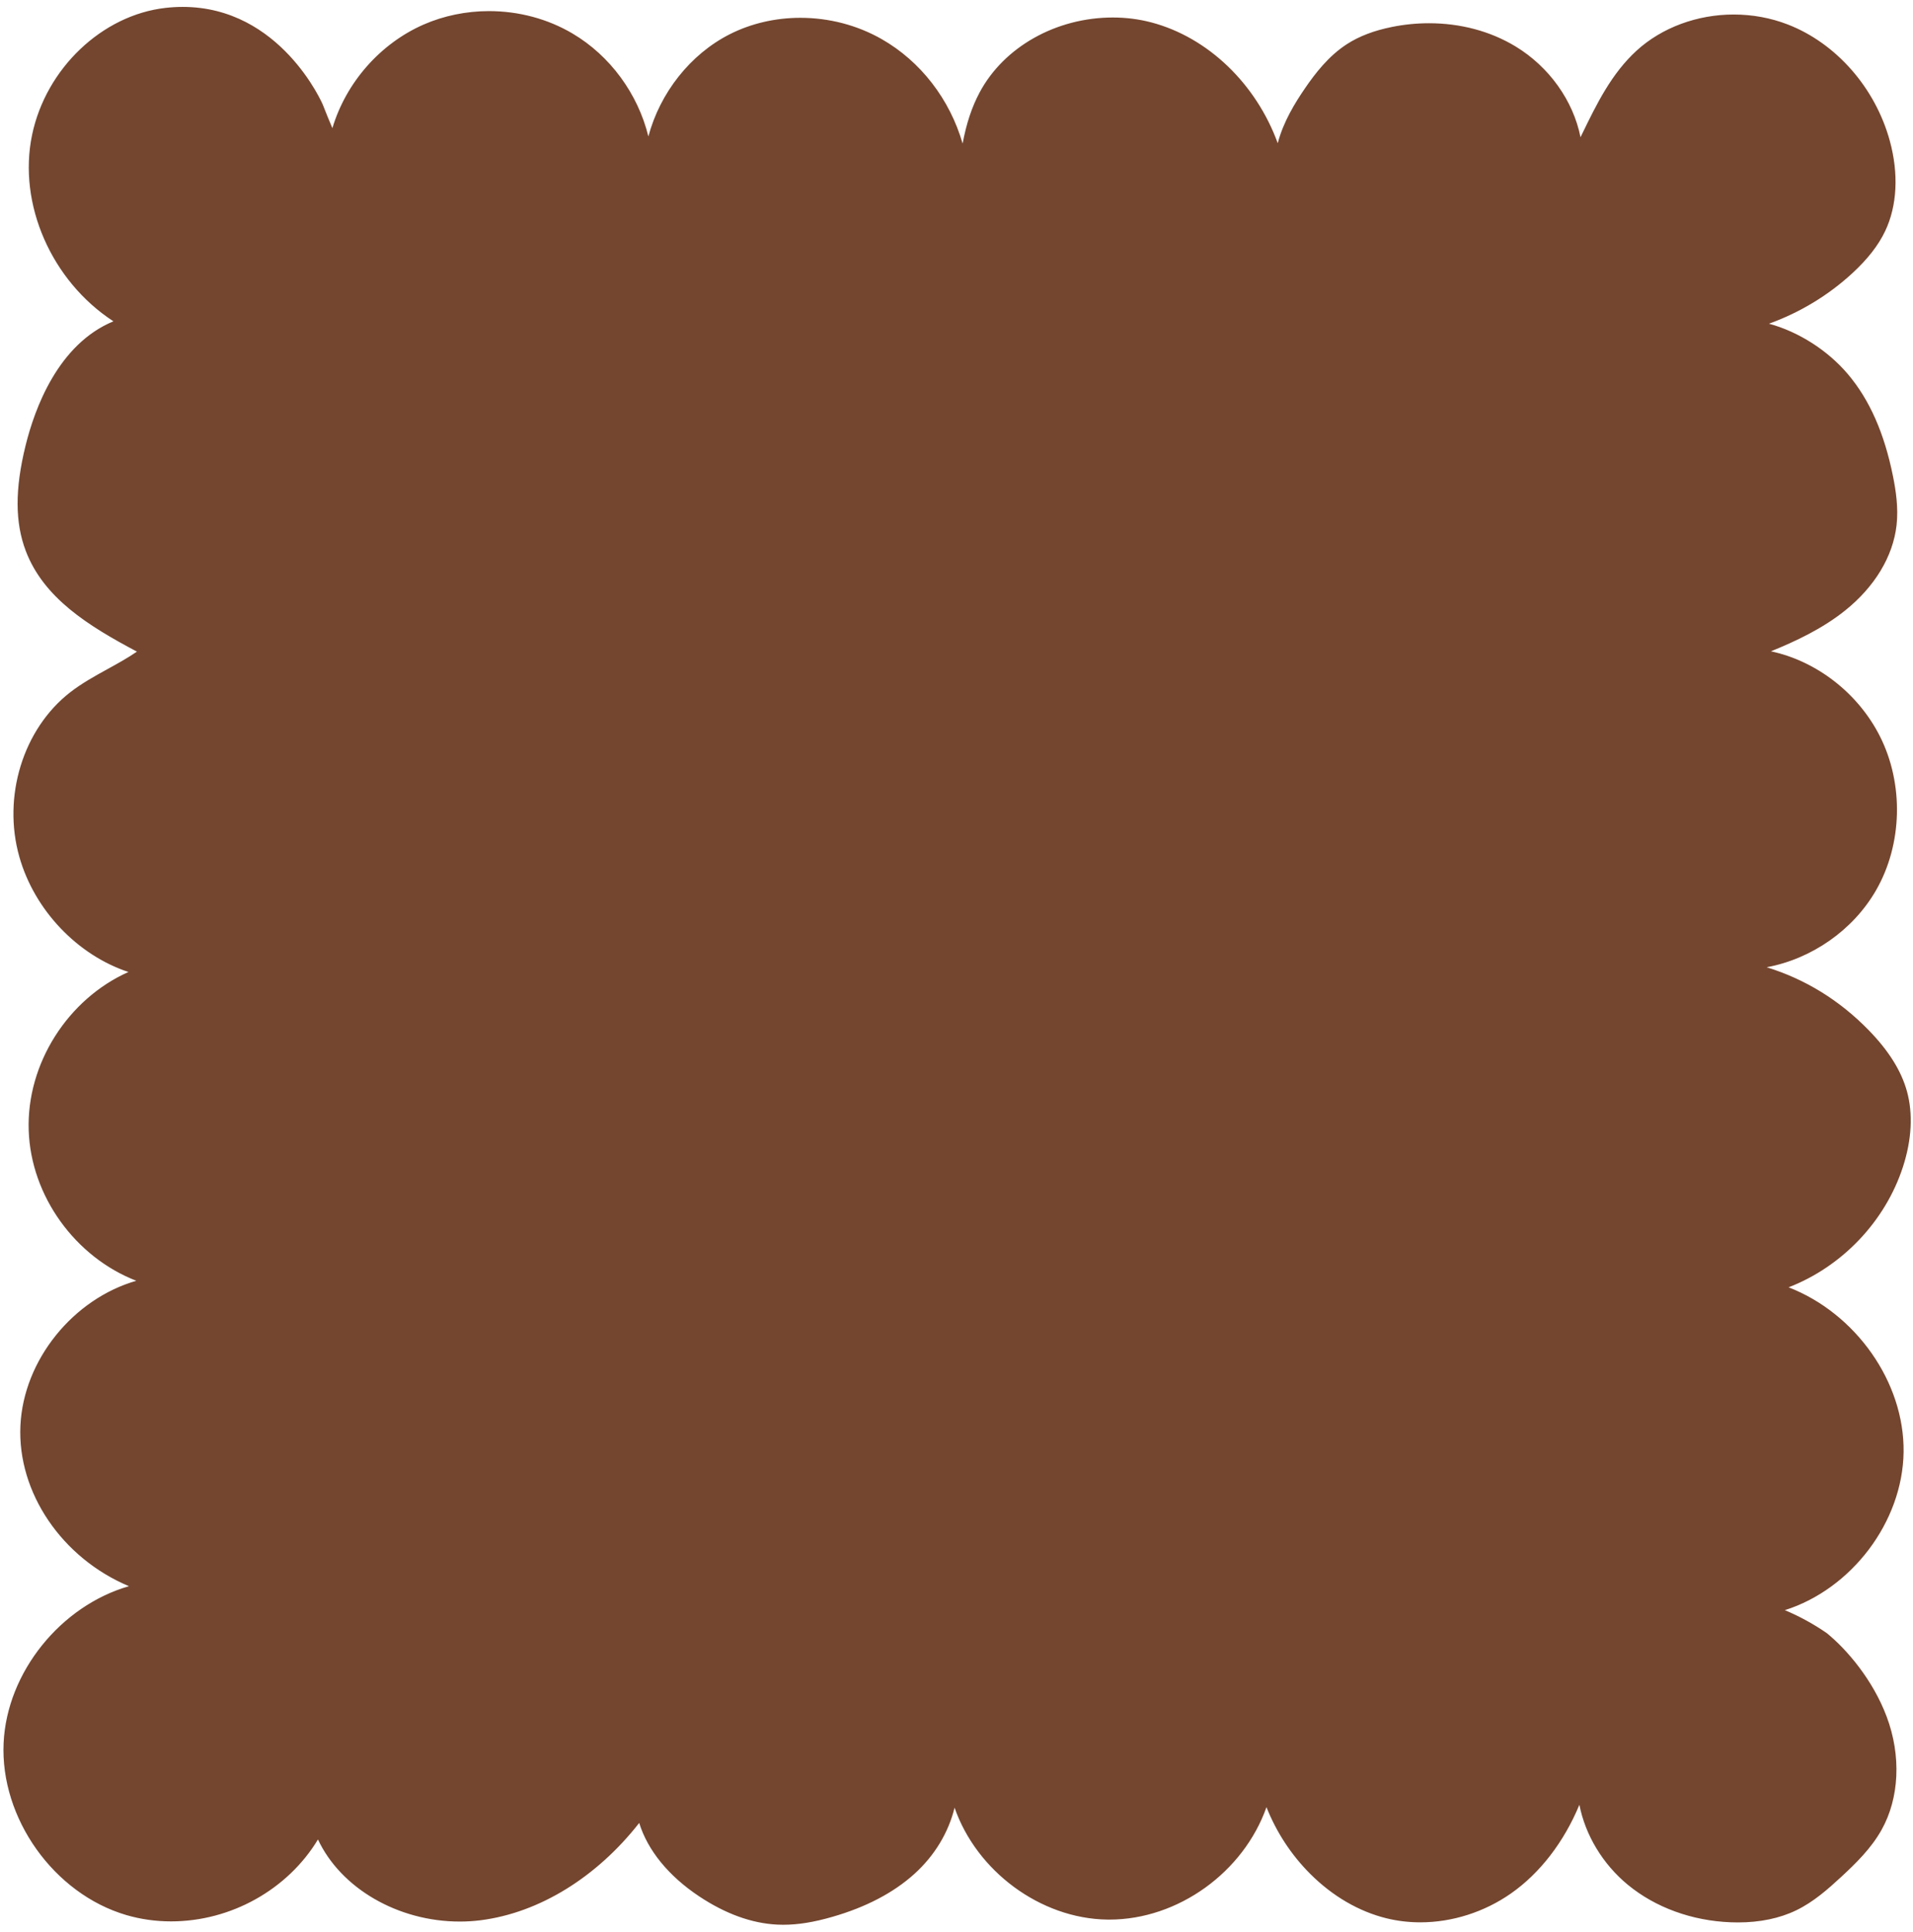 <?xml version="1.0" encoding="UTF-8" standalone="no"?><svg xmlns="http://www.w3.org/2000/svg" xmlns:xlink="http://www.w3.org/1999/xlink" fill="#74462f" height="503.7" preserveAspectRatio="xMidYMid meet" version="1" viewBox="-0.9 -1.8 498.7 503.7" width="498.7" zoomAndPan="magnify"><g id="change1_1"><path d="M42.377,1.314c-16.528,1.872-30.476,16-33.872,32.283c-3.857,18.489,6.06,38.973,22.592,48.617 c-13.479,4.337-20.961,18.775-24.326,32.527c-2.148,8.78-3.166,18.248,0.042,26.7c4.848,12.773,17.908,20.162,30.008,26.505 c-5.888,4.421-12.966,7.069-18.778,11.589C5.835,189.03,0.951,206.442,5.175,221.319c4.225,14.876,16.747,26.77,30.697,30.119 c-16.838,5.976-28.817,23.546-28.226,41.404c0.588,17.857,13.7,34.599,30.896,39.452c-17.744,3.162-32.199,19.612-33.054,37.616 c-0.854,18.003,11.978,35.749,30.862,42.049c-18.989,3.656-34.324,21.351-35.241,40.667C0.19,471.94,13.776,491.009,32.333,496.45 c18.557,5.44,40.288-3.274,49.792-21.084c6.131,16.031,25.149,24.582,42.173,22.398c17.025-2.183,31.859-13.108,41.92-26.701 c1.828,8.691,8.351,15.735,15.747,20.65c5.912,3.93,12.688,6.828,19.779,7.183c4.749,0.239,9.49-0.665,14.06-1.979 c7.643-2.199,15.059-5.631,20.958-10.965c5.899-5.334,10.178-12.714,10.923-21.409c3.831,18.322,21.403,32.797,40.12,33.049 c18.717,0.253,36.674-13.743,41.379-31.624c2.423,7.524,6.663,14.455,12.257,20.038c5.344,5.334,11.994,9.464,19.325,11.272 c10.749,2.652,22.523,0.051,31.598-6.292c9.075-6.342,15.461-16.205,18.991-26.672c0.497,9.453,5.484,18.427,12.789,24.449 c7.304,6.02,16.759,9.175,26.218,9.535c5.674,0.218,11.478-0.562,16.584-3.043c4.264-2.072,7.885-5.242,11.365-8.461 c3.904-3.612,7.763-7.405,10.364-12.044c4.818-8.595,4.734-19.38,1.275-28.606c-3.458-9.226-9.989-17.034-15.242-21.306 c-4.242-2.929-8.868-5.301-13.723-7.034c18.538-4.171,33.043-22.053,33.3-41.052c0.256-19-13.758-37.268-32.141-42.933 c14.905-4.688,27.225-16.906,32.037-31.772c1.985-6.132,2.735-12.82,1.021-19.033c-1.648-5.97-5.454-11.131-9.781-15.561 c-8.256-8.454-18.702-14.749-31.63-17.507c13.597-0.437,26.68-8.391,33.462-20.186c6.782-11.794,7.101-27.016,0.957-39.155 c-6.143-12.139-18.516-20.87-31.478-22.148c8.01-3.109,16.026-6.559,22.726-11.937c6.7-5.378,12.027-12.959,12.999-21.496 c0.474-4.158-0.092-8.366-0.918-12.468c-1.895-9.415-5.296-18.748-11.492-26.084c-6.197-7.337-15.51-12.444-23.929-13.656 c9.315-2.693,17.99-7.576,25.126-14.144c3.343-3.079,6.387-6.576,8.338-10.68c3.34-7.022,3.197-15.307,1.142-22.808 c-3.6-13.135-13.266-24.7-25.967-29.612c-12.702-4.913-28.17-2.602-38.237,6.57c-7.627,6.95-11.682,16.883-15.962,25.4 c-0.9-10.813-7.691-20.75-16.979-26.361c-9.288-5.612-20.793-7.06-31.428-4.906c-3.977,0.806-7.897,2.112-11.31,4.306 c-4.338,2.79-7.672,6.886-10.59,11.138c-3.917,5.705-7.23,11.823-7.742,18.319c-4.433-16.327-17.186-30.666-33.548-34.971 c-16.361-4.305-35.614,2.832-43.559,17.769c-3.013,5.664-4.368,12.038-5.154,18.598c-2.089-13.233-10.212-25.5-21.852-32.128 c-11.641-6.628-26.608-7.288-38.559-1.236c-11.95,6.052-20.359,18.801-21.761,31.788c-1.201-13.059-8.983-25.344-20.276-32.009 s-25.81-7.539-37.822-2.278S88.766,22.093,86.006,34.913c-1.28-2.984-2.559-5.97-3.724-9.008 C82.238,25.776,70.108-1.825,42.377,1.314" fill="#74462f"/></g><g id="change2_1"><path d="M53.532,55.21c127.276,26.457,284.048,7.967,390.155,0.306c-14.072,78.184-9.791,108.971-12.603,213.787 c-2.739,102.05,4.064,167.365,8.113,170.023c-36.057,5.901-101.103-1.167-142.291,0.669c-91.875,4.092-168.218-1.635-241.75,4.796 c8.107-39.085,8.543-79.298,8.948-119.212c0.553-54.433,1.106-108.866,1.658-163.299C66.129,126.24,66.46,89.847,53.532,55.21" fill="#74462f"/></g><g id="change3_1"><path d="M443.611,54.455c-14.498,1.047-29.859,2.289-46.121,3.604C340.443,62.672,275.783,67.9,210.097,67.9 c-60.754,0-111.896-4.492-156.348-13.732c-0.381-0.08-0.773,0.055-1.025,0.349c-0.253,0.294-0.326,0.702-0.19,1.066 c12.897,34.551,12.525,71.223,12.164,106.687L63.04,325.569c-0.399,39.273-0.811,79.884-8.926,119.007 c-0.068,0.329,0.023,0.672,0.247,0.924c0.203,0.228,0.493,0.357,0.796,0.357c0.03,0,0.062-0.002,0.091-0.002 c33.117-2.896,67.182-3.296,99.062-3.296c8.956,0,18.019,0.033,27.21,0.067c9.462,0.035,19.06,0.07,28.816,0.07 c24.691,0,54.291-0.194,86.617-1.634c4.726-0.211,9.918-0.313,15.874-0.313c13.004,0,27.093,0.487,42.009,1.001 c14.896,0.514,30.299,1.045,44.49,1.045c17.017,0,30.115-0.79,40.043-2.415c0.433-0.07,0.793-0.389,0.884-0.819 c0.092-0.43-0.076-0.861-0.443-1.102c-3.454-3.203-10.417-66.435-7.661-169.125c0.731-27.242,0.981-49.35,1.202-68.855 c0.614-54.247,0.985-86.989,11.385-144.772c0.059-0.324-0.036-0.656-0.256-0.901C444.259,54.561,443.936,54.437,443.611,54.455z M431.221,200.454c-0.221,19.498-0.471,41.597-1.201,68.822c-2.435,90.743,2.623,157.527,7.488,169.238 c-9.622,1.445-22.138,2.149-38.181,2.149c-14.155,0-29.539-0.531-44.417-1.044c-14.935-0.515-29.042-1.002-42.082-1.002 c-5.988,0-11.211,0.103-15.969,0.315c-32.285,1.438-61.855,1.632-86.523,1.632c-9.753,0-19.349-0.035-28.808-0.07 c-9.193-0.034-18.259-0.067-27.217-0.067c-31.472,0-65.074,0.389-97.824,3.181c7.88-38.894,8.288-79.109,8.683-118.018 l1.658-163.298c0.356-35.046,0.723-71.266-11.638-105.653c44.158,9.01,94.856,13.39,154.907,13.391 c65.772,0,130.477-5.231,187.565-9.848c15.747-1.273,30.648-2.478,44.735-3.503C432.202,113.798,431.831,146.521,431.221,200.454z M495.348,376.763c0.245-18.21-12.454-36.146-29.976-42.951c13.934-5.392,25.211-17.198,29.821-31.44 c2.279-7.042,2.637-13.835,1.034-19.644c-1.486-5.381-4.771-10.622-10.046-16.022c-7.567-7.75-16.468-13.228-26.523-16.335 c11.727-2.183,22.52-9.654,28.516-20.082c6.887-11.976,7.273-27.742,0.984-40.168c-5.696-11.257-16.561-19.614-28.396-22.117 c6.478-2.633,13.434-5.899,19.36-10.655c7.71-6.189,12.465-14.075,13.39-22.207c0.527-4.627-0.221-9.271-0.932-12.799 c-2.255-11.204-6.089-19.893-11.722-26.561c-5.298-6.273-12.925-11.103-20.604-13.191c8.007-2.882,15.448-7.376,21.708-13.138 c4.006-3.688,6.812-7.288,8.579-11.005c3.134-6.587,3.563-14.95,1.208-23.547c-3.787-13.821-13.984-25.441-26.61-30.325 c-4.447-1.72-9.192-2.592-14.102-2.592c-9.504,0-18.702,3.414-25.237,9.368c-6.604,6.019-10.481,13.994-14.229,21.706 c-0.149,0.305-0.297,0.61-0.445,0.914c-1.892-9.512-8.177-18.376-16.999-23.705c-6.507-3.932-14.29-6.011-22.505-6.011 c-3.239,0-6.498,0.327-9.685,0.973c-4.664,0.945-8.483,2.402-11.675,4.454c-4.833,3.109-8.36,7.743-10.892,11.432 c-2.69,3.918-5.742,8.886-7.174,14.423c-5.629-15.478-18.189-27.613-32.968-31.502c-3.216-0.846-6.588-1.275-10.022-1.275 c-14.784,0-28.424,7.684-34.748,19.575c-2.006,3.77-3.421,8.001-4.413,13.292c-3.311-11.509-10.933-21.444-21.125-27.248 c-6.365-3.624-13.692-5.539-21.189-5.539c-6.496,0-12.852,1.479-18.379,4.278c-10.312,5.223-18.207,15.304-21.225,26.652 c-2.711-11.079-9.943-21.029-19.79-26.841c-6.47-3.819-14-5.837-21.775-5.837c-5.903,0-11.787,1.211-17.016,3.501 C98.185,9.57,89.295,19.748,85.75,31.611c-0.845-1.996-1.684-4.017-2.455-6.025C83.215,25.33,72.263,0,46.718,0 c-1.462,0-2.963,0.086-4.461,0.255C25.708,2.13,11.073,16.06,7.461,33.38C3.697,51.427,12.566,71.5,28.669,81.97 c-14.436,5.962-20.544,22.75-22.934,32.518c-2.753,11.25-2.728,19.934,0.08,27.331c4.662,12.281,16.261,19.522,28.983,26.266 c-2.436,1.673-5.073,3.124-7.636,4.535c-3.304,1.819-6.72,3.7-9.774,6.075c-12.262,9.536-17.706,27.183-13.239,42.914 c3.951,13.911,15.162,25.61,28.432,29.997c-15.793,7.041-26.575,23.9-26.001,41.27c0.565,17.151,12.143,33.073,28.052,39.233 c-16.428,4.726-29.396,20.607-30.21,37.749c-0.83,17.498,10.903,34.596,28.298,41.874c-17.73,5.091-31.799,22.372-32.677,40.841 c-0.933,19.644,13.118,39.366,31.99,44.899c3.733,1.094,7.653,1.649,11.65,1.649c15.641,0,30.436-8.316,38.305-21.357 c5.96,12.702,20.819,21.402,36.985,21.402c1.837,0,3.674-0.116,5.46-0.345c15.226-1.952,30.173-11.158,41.303-25.367 c2.186,7.117,7.663,13.847,15.639,19.147c6.849,4.552,13.684,7.028,20.315,7.359c0.532,0.027,1.063,0.04,1.595,0.04 c3.856,0,7.927-0.654,12.812-2.064c8.751-2.517,15.944-6.284,21.378-11.198c5.266-4.761,8.884-10.765,10.473-17.262 c5.712,16.471,22.325,28.942,39.84,29.177l0.514,0.004c17.949,0,34.997-12.4,40.956-29.319c2.566,6.506,6.477,12.477,11.428,17.418 c5.8,5.789,12.654,9.784,19.822,11.552c2.854,0.704,5.835,1.061,8.86,1.061c8.288,0,16.671-2.668,23.604-7.513 c7.582-5.299,13.823-13.413,17.86-23.131c1.545,7.886,6.078,15.454,12.632,20.856c7.181,5.92,16.719,9.392,26.855,9.777 c0.61,0.024,1.222,0.036,1.834,0.036c5.774,0,10.907-1.071,15.256-3.185c4.439-2.155,8.175-5.448,11.623-8.637 c3.86-3.57,7.854-7.461,10.57-12.306c4.655-8.302,5.157-19.331,1.344-29.5c-3.617-9.649-10.413-17.567-15.634-21.808 c-3.426-2.366-7.087-4.369-10.919-5.977C481.75,412.491,495.101,395.012,495.348,376.763z M460.747,416.763 c-0.462,0.104-0.8,0.502-0.829,0.975c-0.03,0.473,0.258,0.908,0.705,1.068c4.77,1.702,9.303,4.025,13.409,6.857 c4.937,4.015,11.449,11.602,14.916,20.853c3.596,9.59,3.145,19.949-1.207,27.711c-2.564,4.575-6.424,8.329-10.158,11.783 c-3.33,3.08-6.931,6.256-11.107,8.285c-4.056,1.971-8.876,2.971-14.325,2.971c-0.585,0-1.17-0.012-1.753-0.034 c-9.673-0.367-18.758-3.667-25.581-9.292c-7.303-6.02-11.94-14.873-12.403-23.683c-0.026-0.511-0.412-0.93-0.919-1 c-0.502-0.071-0.991,0.231-1.154,0.715c-3.74,11.093-10.343,20.376-18.591,26.14c-6.578,4.597-14.527,7.129-22.383,7.129 c-2.853,0-5.662-0.336-8.349-0.999c-6.791-1.675-13.302-5.476-18.827-10.992c-5.476-5.465-9.624-12.246-11.996-19.61 c-0.146-0.45-0.586-0.752-1.043-0.738c-0.473,0.013-0.881,0.336-1.001,0.794c-4.55,17.289-22.054,30.833-39.85,30.833l-0.485-0.004 c-18.195-0.244-35.366-14.388-39.091-32.201c-0.109-0.517-0.583-0.892-1.108-0.845c-0.527,0.031-0.952,0.446-0.997,0.972 c-0.666,7.792-4.422,15.146-10.575,20.71c-5.191,4.694-12.101,8.304-20.538,10.731c-5.326,1.531-9.562,2.148-13.712,1.939 c-6.242-0.312-12.717-2.669-19.242-7.006c-8.314-5.525-13.746-12.621-15.294-19.982c-0.086-0.41-0.405-0.732-0.815-0.821 c-0.076-0.016-0.152-0.024-0.227-0.024c-0.333,0-0.653,0.157-0.857,0.434c-10.911,14.741-25.927,24.319-41.199,26.278 c-1.696,0.218-3.442,0.328-5.188,0.328c-16.145,0-30.888-9.067-35.853-22.05c-0.15-0.39-0.513-0.657-0.929-0.683 c-0.426-0.028-0.81,0.194-1.007,0.562c-7.172,13.44-21.893,22.125-37.502,22.125c-3.794,0-7.512-0.526-11.05-1.563 c-17.97-5.268-31.349-24.048-30.46-42.753c0.888-18.705,15.989-36.13,34.378-39.671c0.477-0.092,0.83-0.493,0.862-0.976 c0.032-0.483-0.267-0.928-0.726-1.081c-18.299-6.104-30.973-23.342-30.135-40.987c0.829-17.466,14.962-33.55,32.176-36.618 c0.489-0.087,0.854-0.5,0.878-0.996c0.025-0.496-0.297-0.943-0.775-1.078c-16.875-4.762-29.543-20.938-30.12-38.462 c-0.58-17.524,10.993-34.5,27.518-40.365c0.445-0.157,0.733-0.589,0.708-1.06c-0.025-0.471-0.356-0.87-0.815-0.98 C22.27,247.077,10.246,235.273,6.2,221.028c-4.236-14.918,0.903-31.634,12.496-40.65c2.921-2.272,6.262-4.111,9.493-5.89 c3.121-1.719,6.349-3.496,9.27-5.689c0.292-0.22,0.452-0.574,0.422-0.938c-0.029-0.364-0.243-0.688-0.567-0.858 c-12.935-6.781-24.924-13.867-29.506-25.94c-2.647-6.974-2.648-15.258-0.003-26.068c2.397-9.797,8.653-26.951,23.617-31.766 c0.401-0.129,0.688-0.481,0.733-0.899c0.046-0.418-0.159-0.824-0.522-1.036C15.108,71.654,5.82,51.686,9.548,33.815 C12.978,17.37,26.835,4.146,42.493,2.373c1.419-0.161,2.839-0.242,4.221-0.242c23.745,0,34.471,23.932,34.565,24.155 c1.183,3.083,2.483,6.114,3.74,9.046c0.183,0.426,0.62,0.685,1.082,0.64c0.462-0.044,0.842-0.383,0.939-0.836 c2.691-12.503,11.641-23.459,23.358-28.59c4.961-2.173,10.55-3.322,16.161-3.322c7.394,0,14.549,1.917,20.692,5.542 c11.015,6.501,18.586,18.452,19.757,31.189c0.05,0.545,0.505,0.964,1.052,0.968c0.562,0.02,1.009-0.407,1.068-0.951 c1.403-12.996,9.718-25.145,21.183-30.952c5.231-2.649,11.253-4.048,17.417-4.048c7.129,0,14.091,1.819,20.135,5.26 c11.098,6.319,19.27,18.339,21.326,31.368c0.082,0.525,0.55,0.876,1.072,0.899c0.532-0.009,0.975-0.41,1.038-0.938 c0.937-7.817,2.49-13.438,5.037-18.224c5.96-11.205,18.86-18.445,32.867-18.445c3.251,0,6.441,0.405,9.48,1.205 c15.374,4.045,28.246,17.477,32.792,34.22c0.135,0.499,0.605,0.831,1.127,0.781c0.516-0.048,0.922-0.46,0.963-0.977 c0.536-6.8,4.321-13.085,7.558-17.8c2.42-3.525,5.775-7.943,10.288-10.845c2.966-1.906,6.546-3.266,10.946-4.158 c3.048-0.618,6.165-0.931,9.262-0.931c7.827,0,15.227,1.972,21.403,5.704c9.315,5.628,15.626,15.413,16.468,25.538 c0.04,0.476,0.391,0.867,0.859,0.958c0.469,0.088,0.941-0.141,1.155-0.568c0.661-1.315,1.316-2.663,1.98-4.029 c3.66-7.531,7.445-15.319,13.747-21.062c6.147-5.601,14.822-8.813,23.802-8.813c4.646,0,9.132,0.824,13.333,2.449 c12.008,4.645,21.712,15.718,25.324,28.9c2.22,8.105,1.837,15.942-1.077,22.069c-1.647,3.467-4.296,6.853-8.097,10.354 c-7.009,6.451-15.55,11.259-24.7,13.904c-0.482,0.139-0.802,0.596-0.767,1.097c0.035,0.501,0.414,0.91,0.911,0.981 c8.457,1.219,17.372,6.311,23.267,13.29c5.395,6.388,9.079,14.763,11.261,25.607c0.68,3.375,1.398,7.805,0.904,12.136 c-0.861,7.57-5.338,14.952-12.607,20.786c-6.82,5.474-15.162,8.948-22.445,11.775c-0.46,0.179-0.737,0.649-0.67,1.138 c0.067,0.489,0.46,0.868,0.951,0.916c12.607,1.243,24.632,9.708,30.633,21.568c5.973,11.802,5.608,26.774-0.931,38.143 c-6.621,11.515-19.406,19.229-32.572,19.652c-0.539,0.017-0.979,0.434-1.027,0.97c-0.048,0.537,0.312,1.025,0.839,1.137 c11.973,2.554,22.433,8.344,31.091,17.209c5.016,5.135,8.13,10.075,9.517,15.1c1.491,5.406,1.143,11.776-1.008,18.421 c-4.718,14.577-16.728,26.487-31.343,31.084c-0.445,0.14-0.747,0.553-0.746,1.02c0.002,0.467,0.306,0.878,0.752,1.015 c18.142,5.591,31.636,23.604,31.389,41.9C492.966,395.141,478.705,412.722,460.747,416.763z"/></g></svg>